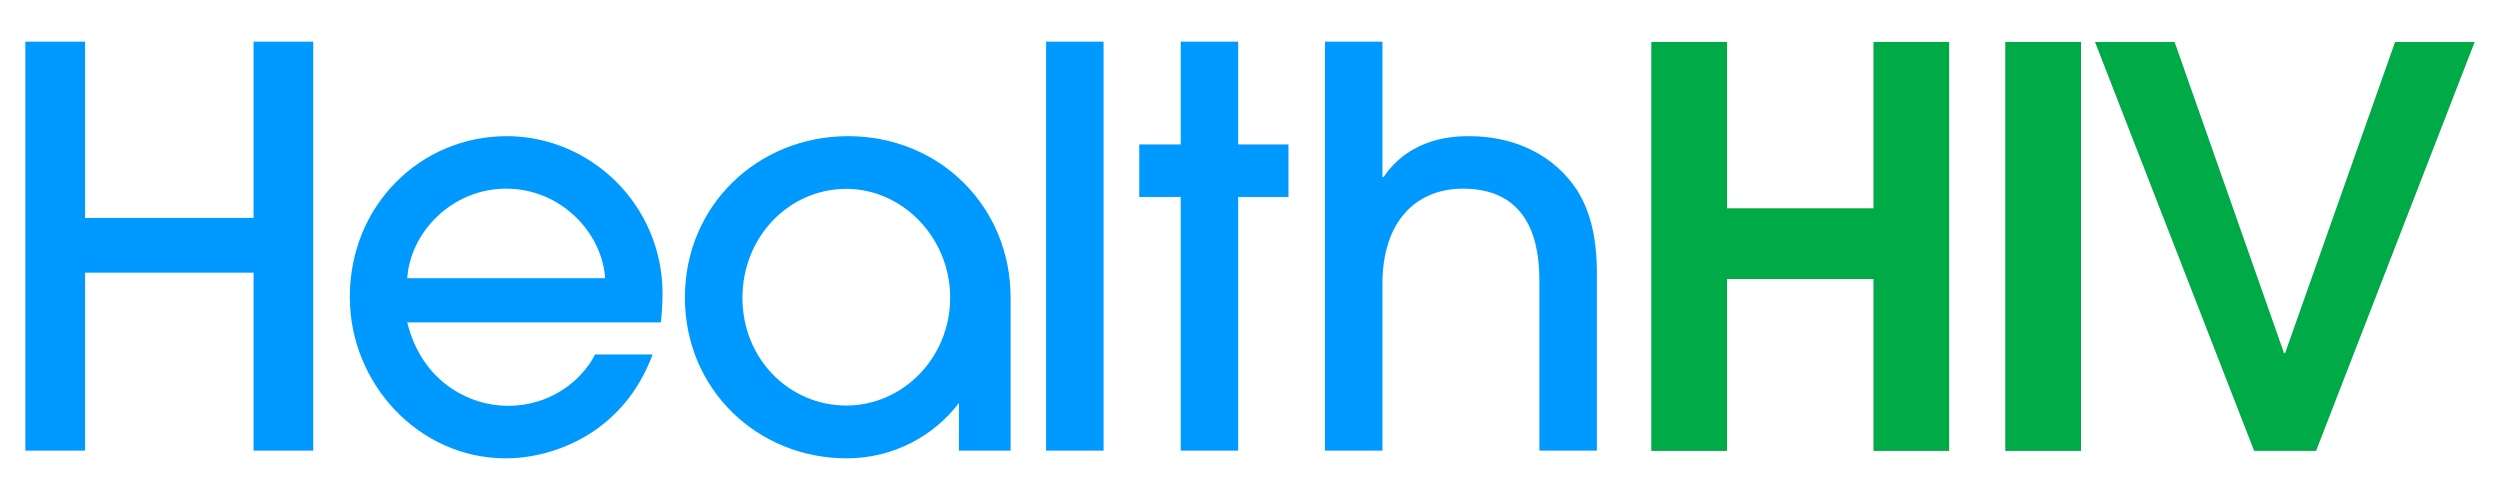 <?xml version="1.0" encoding="UTF-8"?>
<svg id="a" data-name="Layer 1" xmlns="http://www.w3.org/2000/svg" width="600" height="120" viewBox="0 0 600 120">
  <defs>
    <style>
      .b {
        fill: #09f;
      }

      .c {
        fill: #00aa46;
      }
    </style>
  </defs>
  <polygon class="b" points="60.857 52.308 20.406 52.308 20.406 10 6.082 10 6.082 108.144 20.406 108.144 20.406 65.439 60.857 65.439 60.857 108.144 75.181 108.144 75.181 10 60.857 10 60.857 52.308"/>
  <path class="b" d="M121.617,32.679c-20.689,0-37.666,16.578-37.666,38.595,0,20.822,16.578,38.726,37.4,38.726,11.406,0,28.25-5.968,35.279-24.933h-13.793c-3.315,6.366-10.742,12.334-20.955,12.334-9.283,0-20.689-5.836-24.138-20.027h60.876c.133-.928.398-4.642.398-7.03-.133-21.485-17.507-37.665-37.401-37.665ZM97.744,66.764c.664-10.743,10.478-21.485,23.74-21.485s23.078,10.742,23.74,21.485h-47.481Z"/>
  <rect class="b" x="251.062" y="10" width="13.793" height="98.144"/>
  <polygon class="b" points="297.166 10 283.372 10 283.372 34.669 273.425 34.669 273.425 47.268 283.372 47.268 283.372 108.144 297.166 108.144 297.166 47.268 309.234 47.268 309.234 34.669 297.166 34.669 297.166 10"/>
  <path class="b" d="M352.612,32.679c-2.918,0-13.926,0-20.557,9.815h-.265V10h-13.793v98.144h13.793v-40.053c0-14.723,7.825-22.812,19.364-22.812,18.302,0,18.302,17.241,18.302,22.944v39.92h13.793v-43.502c-.132-8.223-1.723-14.059-4.641-18.832-5.305-8.223-14.59-13.131-25.996-13.131Z"/>
  <path class="b" d="M203.535,32.679c-21.621,0-39.16,16.578-39.16,38.732,0,22.009,17.388,38.589,38.858,38.589,11.037,0,20.865-5.29,26.912-13.293v11.437h12.399v-36.733c0-21.723-16.934-38.732-39.008-38.732ZM203.113,97.328c-13.753,0-24.927-11.24-24.927-25.865s11.174-26.135,24.927-26.135c13.466,0,24.926,11.645,24.926,26.135,0,14.354-11.317,25.865-24.926,25.865Z"/>
  <polygon class="c" points="449.631 49.994 414.485 49.994 414.485 10.073 396.315 10.073 396.315 108.216 414.485 108.216 414.485 66.97 449.631 66.97 449.631 108.216 467.801 108.216 467.801 10.073 449.631 10.073 449.631 49.994"/>
  <rect class="c" x="481.268" y="10.073" width="18.17" height="98.143"/>
  <polygon class="c" points="574.82 10.073 548.427 84.742 548.162 84.742 521.902 10.073 502.804 10.073 541 108.216 555.854 108.216 593.918 10.073 574.82 10.073"/>
</svg>